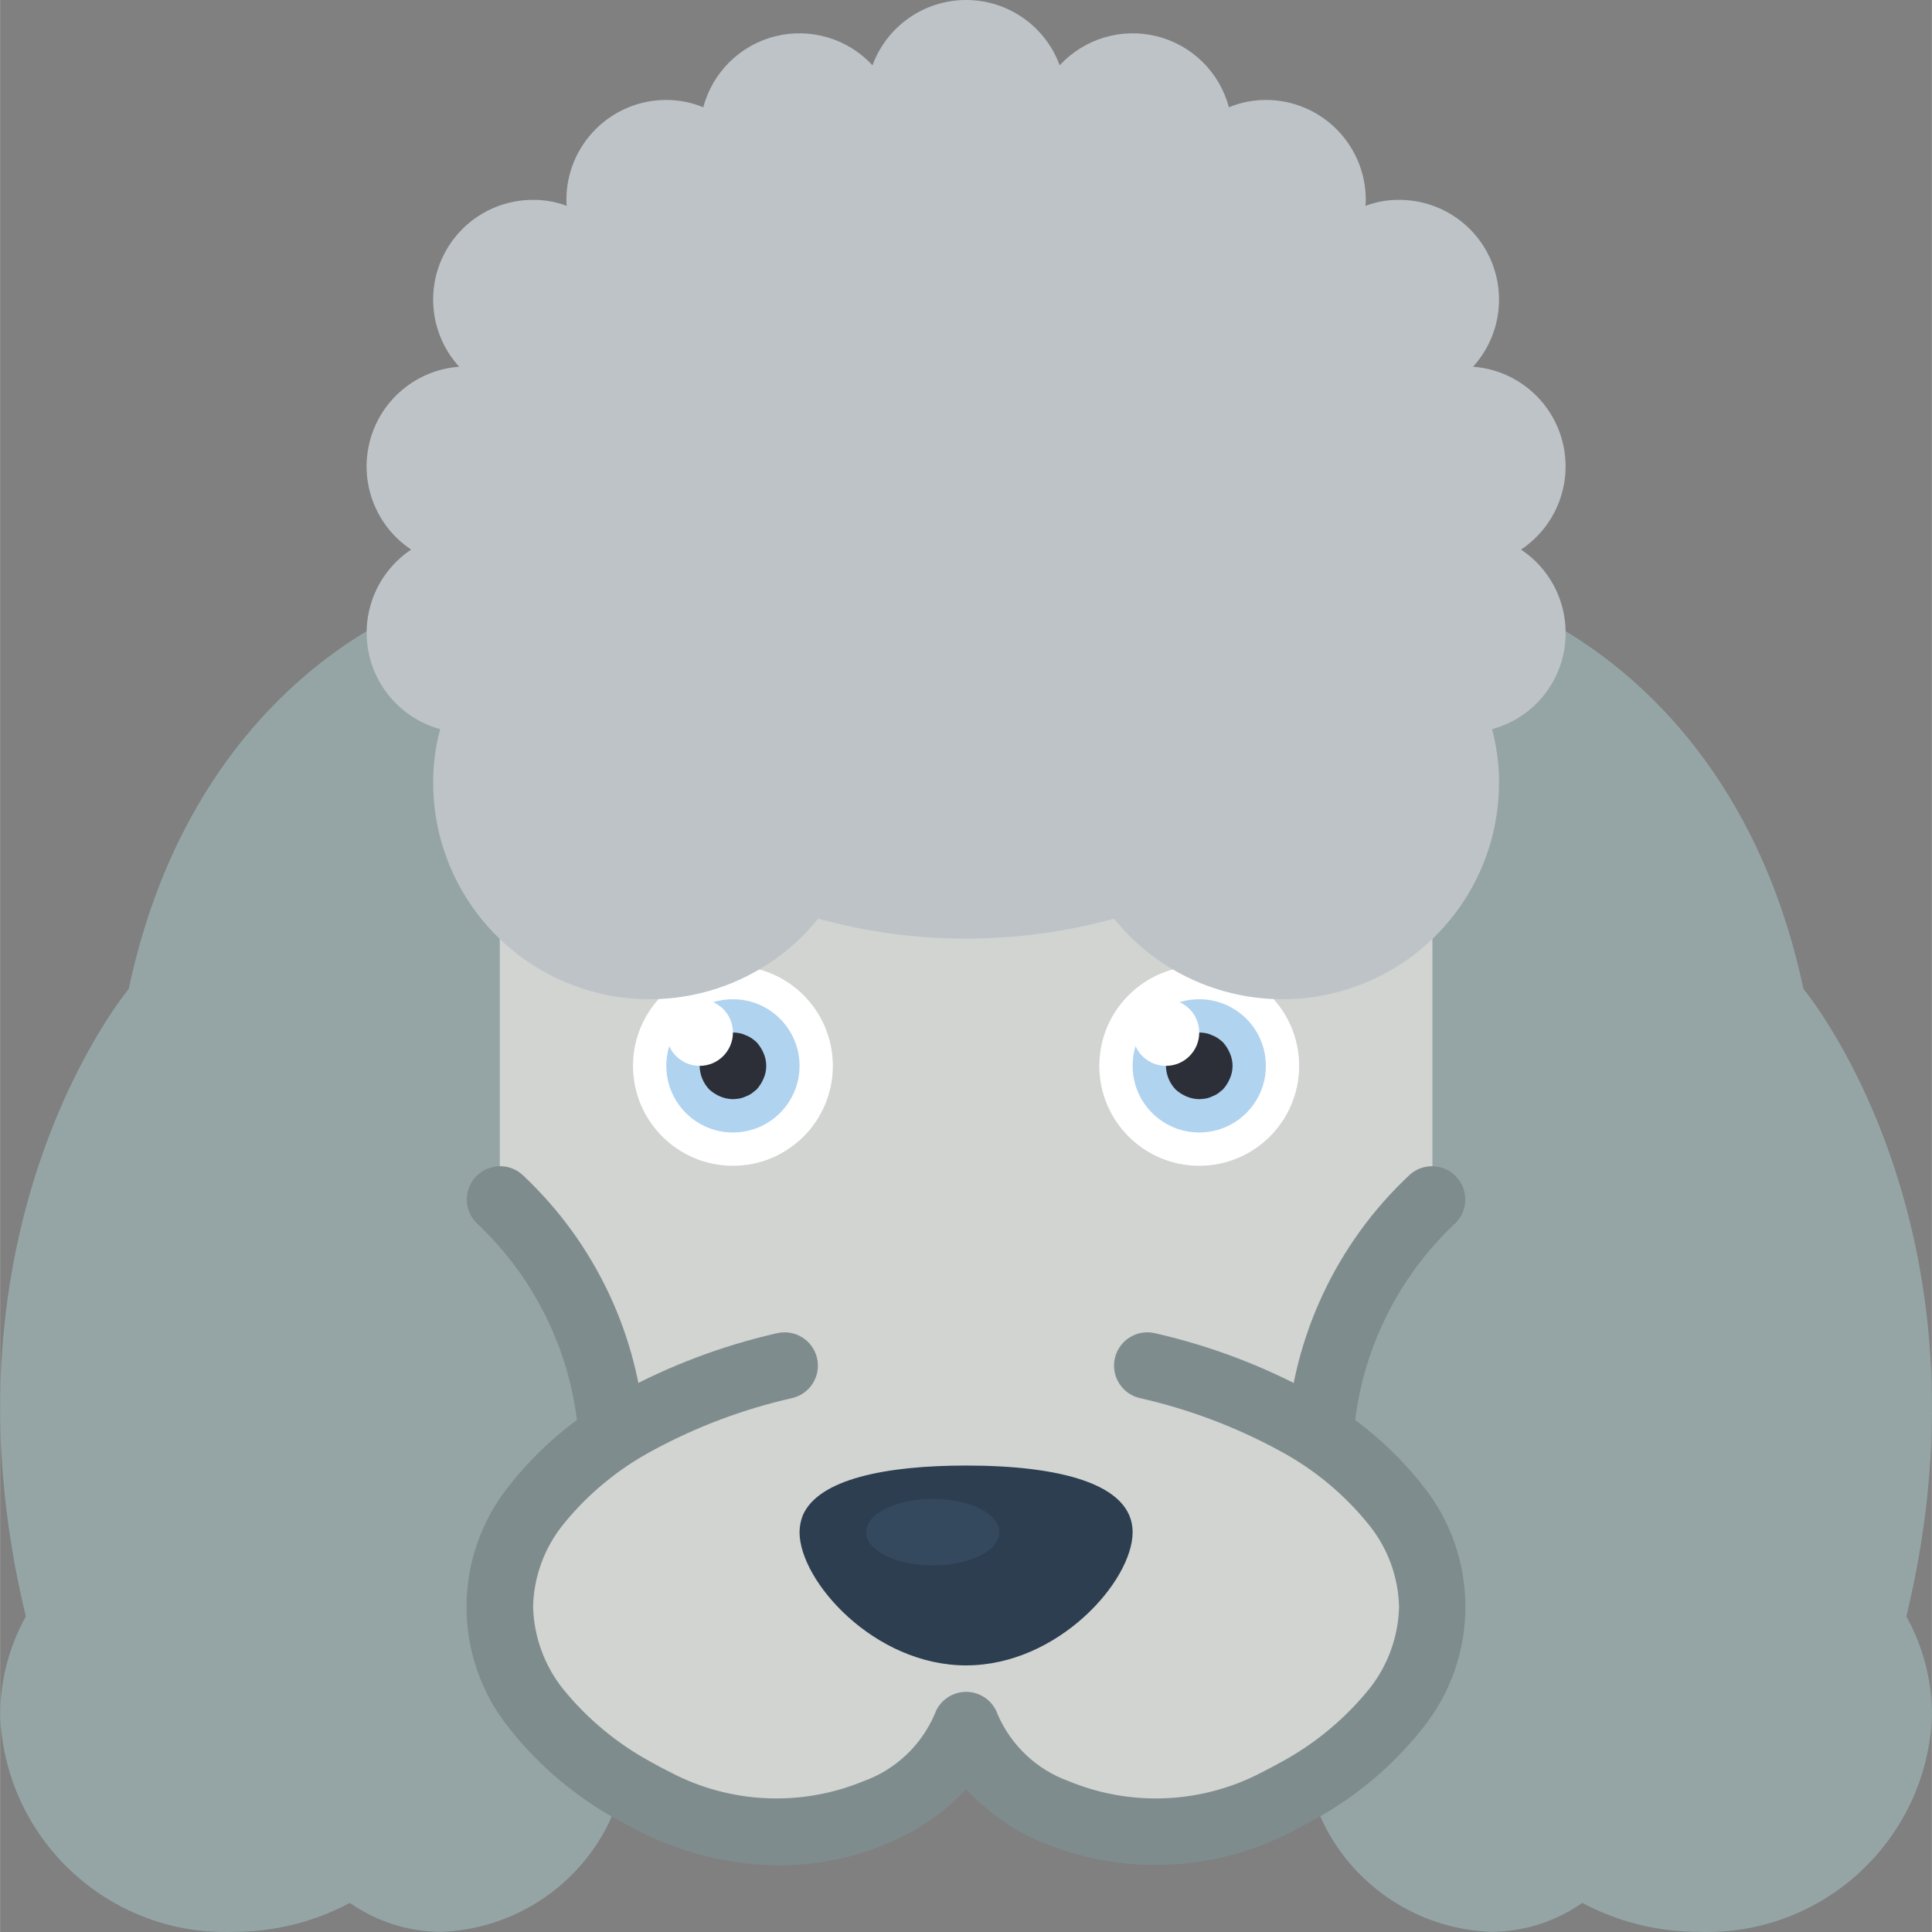 <?xml version="1.0"?>
<svg xmlns="http://www.w3.org/2000/svg" height="512pt" viewBox="0 0 512 512.045" width="512pt">
  <rect x="0" y="0" width="512" height="512.045" fill="#808080" stroke="none"/>
  <path d="m414.918 167.289c19.953 12.004 51.199 39.105 63.031 94.809 0 0 52.348 62.586 27.277 166.309 4.449 8.023 6.785 17.047 6.797 26.219-1.25 32.895-28.898 58.566-61.793 57.379-10.773.027-21.391-2.613-30.898-7.68-7.059 4.961-15.469 7.641-24.098 7.68-17.855-.629-34.117-10.445-42.992-25.953-2.352-4.145-4.105-8.602-5.207-13.238h-182.023c-1.105 4.637-2.855 9.094-5.211 13.238-8.871 15.508-25.133 25.324-42.988 25.953-8.629-.039-17.039-2.719-24.102-7.68-9.508 5.066-20.121 7.707-30.895 7.68-32.898 1.188-60.543-24.484-61.793-57.379.008-9.172 2.348-18.195 6.797-26.219-25.07-103.723 27.277-166.309 27.277-166.309 11.828-55.703 43.078-82.805 63.027-94.809zm0 0" fill="#95a5a5"/>
  <path d="m132.438 247.176v70.621l35.309 61.793h176.551l35.312-61.793v-88.273h-247.172zm0 0" fill="#d1d4d1"/>
  <g fill="#bdc3c7">
    <path d="m230.07 31.695c-.355-1.711-.535-3.457-.531-5.207.004-3.137.57-6.246 1.68-9.18"/>
    <path d="m188.227 47.145c-2.961-5.781-3.621-12.465-1.855-18.715"/>
    <path d="m155.387 68.859c-3.117-4.141-4.93-9.121-5.207-14.301"/>
    <path d="m131.465 103.996c-3.773-1.43-7.141-3.762-9.797-6.801"/>
    <path d="m123.609 150.074c-5.207-.027-10.297-1.559-14.656-4.414"/>
    <path d="m280.828 17.309c1.105 2.934 1.676 6.043 1.676 9.18.004 1.75-.172 3.496-.527 5.207"/>
    <path d="m325.672 28.43c1.77 6.25 1.105 12.934-1.852 18.715"/>
    <path d="m361.867 54.559c-.277 5.18-2.09 10.16-5.211 14.301"/>
    <path d="m390.379 97.195c-2.66 3.039-6.023 5.371-9.801 6.801"/>
    <path d="m403.09 145.66c-4.355 2.855-9.445 4.387-14.652 4.414"/>
    <path d="m395.41 193.242c-2.27.637-4.617.965-6.973.969"/>
    <path d="m326.465 229.523c-9.598 6.301-20.148 11.008-31.246 13.945"/>
    <path d="m216.828 243.469c-11.098-2.938-21.652-7.645-31.25-13.945"/>
  </g>
  <path d="m162.176 389.566c-4.699.008-8.578-3.668-8.828-8.359-1.484-21.812-11.199-42.246-27.18-57.168-3.344-3.465-3.297-8.969.109-12.375 3.402-3.406 8.91-3.453 12.375-.105 19.109 17.969 30.668 42.535 32.324 68.711.262 4.871-3.473 9.027-8.34 9.289zm0 0" fill="#7f8c8d"/>
  <path d="m349.867 389.566h-.477c-4.867-.262-8.602-4.418-8.34-9.285 1.656-26.18 13.215-50.746 32.324-68.715 3.465-3.348 8.973-3.297 12.375.105 3.406 3.406 3.453 8.914.109 12.375-15.98 14.922-25.695 35.355-27.18 57.168-.254 4.684-4.121 8.348-8.812 8.352zm0 0" fill="#7f8c8d"/>
  <path d="m304.105 361.938c13.723 3.117 26.949 8.102 39.309 14.82 10.23 5.52 19.238 13.047 26.484 22.129 6.109 7.695 9.523 17.184 9.711 27.004-.219 9.801-3.609 19.262-9.668 26.969-7.254 9.051-16.262 16.543-26.48 22.027-1.609.898-3.254 1.781-4.945 2.648-18.246 9.598-39.824 10.57-58.863 2.648-10.711-4.031-19.27-12.328-23.629-22.91-4.344 10.594-12.895 18.906-23.605 22.953-19.039 7.922-40.613 6.949-58.863-2.648-1.684-.848-3.332-1.73-4.941-2.648-10.223-5.484-19.23-12.973-26.484-22.023-6.074-7.715-9.477-17.195-9.691-27.016.176-9.816 3.57-19.305 9.664-27.004 7.25-9.082 16.258-16.609 26.484-22.129 12.375-6.723 25.617-11.707 39.352-14.82" fill="#d1d4d1"/>
  <path d="m206.59 494.352c-12.855-.055-25.523-3.098-37-8.891-1.766-.883-3.527-1.844-5.293-2.797-11.305-6.066-21.242-14.379-29.211-24.426-15.273-18.836-15.293-45.785-.047-64.637 7.969-10.059 17.895-18.391 29.176-24.496 13.105-7.148 27.133-12.449 41.684-15.758 4.746-1.117 9.5 1.824 10.617 6.57 1.117 4.746-1.828 9.5-6.574 10.617-12.941 2.918-25.418 7.613-37.074 13.945-9.16 4.91-17.238 11.613-23.746 19.715-4.93 6.176-7.688 13.797-7.855 21.695.215 7.922 3.004 15.559 7.941 21.754 6.531 8.043 14.602 14.699 23.738 19.578 1.477.828 3.012 1.652 4.582 2.43 15.883 8.391 34.672 9.281 51.281 2.434 8.496-3.047 15.34-9.492 18.898-17.785 1.242-3.539 4.582-5.902 8.328-5.902 3.75 0 7.086 2.363 8.328 5.902 3.559 8.293 10.406 14.738 18.902 17.785 16.609 6.852 35.402 5.957 51.289-2.434 1.562-.789 3.105-1.609 4.598-2.438 9.156-4.898 17.238-11.582 23.773-19.652 4.895-6.18 7.652-13.785 7.855-21.672-.191-7.91-2.98-15.539-7.945-21.707-6.531-8.121-14.641-14.844-23.836-19.754-11.621-6.309-24.059-10.984-36.961-13.895-4.746-1.117-7.688-5.871-6.57-10.617 1.117-4.746 5.867-7.688 10.613-6.57 14.52 3.297 28.512 8.582 41.59 15.703 11.324 6.109 21.285 14.457 29.281 24.543 15.219 18.824 15.219 45.727 0 64.555-7.992 10.07-17.961 18.398-29.293 24.469-1.766.965-3.531 1.902-5.297 2.809-20.637 10.75-44.984 11.762-66.441 2.762-7.543-3.215-14.324-7.988-19.898-14-5.605 6.02-12.418 10.781-19.996 13.984-9.266 4.113-19.301 6.219-29.438 6.18zm0 0" fill="#7f8c8d"/>
  <path d="m300.16 406.074c0 12.977-19.773 35.309-44.137 35.309-24.363 0-44.141-22.332-44.141-35.309.012-1.543.312-3.07.883-4.504 4.152-9.531 21.895-13.152 43.258-13.152 24.363 0 44.137 4.68 44.137 17.656zm0 0" fill="#2c3e50"/>
  <path d="m220.711 282.488c0 14.625-11.855 26.484-26.48 26.484-14.629 0-26.484-11.859-26.484-26.484s11.855-26.484 26.484-26.484c14.625 0 26.48 11.859 26.48 26.484zm0 0" fill="#fff"/>
  <path d="m211.883 282.488c0 9.75-7.902 17.656-17.652 17.656s-17.656-7.906-17.656-17.656 7.906-17.656 17.656-17.656 17.652 7.906 17.652 17.656zm0 0" fill="#b0d3f0"/>
  <path d="m194.23 291.316c-1.156-.016-2.293-.254-3.355-.707-1.07-.449-2.055-1.074-2.914-1.855-1.613-1.691-2.527-3.93-2.559-6.266.012-1.152.254-2.293.707-3.355.445-1.07 1.074-2.055 1.852-2.914.844-.797 1.832-1.426 2.914-1.852 1.609-.703 3.398-.891 5.121-.531.551.098 1.086.277 1.586.531.566.191 1.098.461 1.59.793.465.328.906.68 1.324 1.059.777.859 1.406 1.848 1.855 2.914.941 2.137.941 4.574 0 6.711-.449 1.066-1.078 2.051-1.855 2.91l-1.324 1.062c-.492.332-1.023.602-1.59.793-.5.254-1.035.43-1.586.531-.586.102-1.176.16-1.766.176zm0 0" fill="#2c2f38"/>
  <path d="m194.23 273.66c0 4.875-3.953 8.828-8.828 8.828s-8.828-3.953-8.828-8.828 3.953-8.828 8.828-8.828 8.828 3.953 8.828 8.828zm0 0" fill="#fff"/>
  <path d="m344.297 282.488c0 14.625-11.855 26.484-26.48 26.484s-26.484-11.859-26.484-26.484 11.859-26.484 26.484-26.484 26.48 11.859 26.48 26.484zm0 0" fill="#fff"/>
  <path d="m335.473 282.488c0 9.75-7.906 17.656-17.656 17.656s-17.656-7.906-17.656-17.656 7.906-17.656 17.656-17.656 17.656 7.906 17.656 17.656zm0 0" fill="#b0d3f0"/>
  <path d="m317.816 291.316c-1.156-.016-2.293-.254-3.355-.707-1.07-.449-2.055-1.074-2.914-1.855-1.609-1.691-2.527-3.93-2.559-6.266.016-1.152.254-2.293.707-3.355.445-1.07 1.074-2.055 1.852-2.914.844-.797 1.832-1.426 2.914-1.852 1.609-.703 3.398-.891 5.121-.531.551.098 1.09.277 1.59.531.562.191 1.094.461 1.586.793.465.328.906.68 1.324 1.059.781.859 1.406 1.848 1.855 2.914.941 2.137.941 4.574 0 6.711-.449 1.066-1.078 2.051-1.855 2.91l-1.324 1.062c-.492.332-1.023.602-1.586.793-.504.254-1.039.43-1.59.531-.586.102-1.176.16-1.766.176zm0 0" fill="#2c2f38"/>
  <path d="m317.816 273.66c0 4.875-3.953 8.828-8.828 8.828s-8.828-3.953-8.828-8.828 3.953-8.828 8.828-8.828 8.828 3.953 8.828 8.828zm0 0" fill="#fff"/>
  <path d="m264.852 406.074c0-4.875-7.906-8.828-17.656-8.828s-17.656 3.953-17.656 8.828 7.906 8.828 17.656 8.828 17.656-3.953 17.656-8.828zm0 0" fill="#35495e"/>
  <path d="m414.918 167.73c.055 11.949-7.961 22.434-19.508 25.512 1.25 4.633 1.875 9.414 1.855 14.211 0 24.328-15.344 46.012-38.285 54.109-22.941 8.098-48.492.848-63.762-18.094-25.652 7.062-52.738 7.062-78.391 0-15.27 18.941-40.824 26.191-63.766 18.094s-38.281-29.781-38.281-54.109c-.02-4.797.602-9.578 1.855-14.211-10.008-2.746-17.492-11.078-19.145-21.32-1.652-10.246 2.828-20.508 11.461-26.262-9.422-6.266-13.82-17.824-10.949-28.773 2.871-10.945 12.379-18.855 23.664-19.691-7.055-7.742-8.867-18.926-4.625-28.504 4.246-9.574 13.746-15.742 24.223-15.719 3.043-.027 6.066.512 8.914 1.586-.074-.523-.102-1.059-.09-1.586 0-14.629 11.859-26.484 26.484-26.484 3.363.004 6.691.664 9.797 1.941 2.469-9.293 9.801-16.508 19.133-18.824 9.336-2.316 19.188.637 25.715 7.703 3.82-10.398 13.727-17.309 24.805-17.309 11.078 0 20.98 6.91 24.805 17.309 6.523-7.066 16.379-10.02 25.711-7.703 9.336 2.316 16.668 9.531 19.133 18.824 3.109-1.277 6.438-1.938 9.801-1.941 14.625 0 26.48 11.855 26.48 26.484.016.527-.016 1.062-.086 1.586 2.848-1.074 5.871-1.613 8.914-1.586 10.477-.023 19.977 6.145 24.223 15.719 4.242 9.578 2.43 20.762-4.625 28.504 11.285.836 20.793 8.746 23.664 19.691 2.871 10.949-1.531 22.508-10.953 28.773 7.406 4.895 11.852 13.191 11.828 22.07zm0 0" fill="#bdc3c7"/>
</svg>
